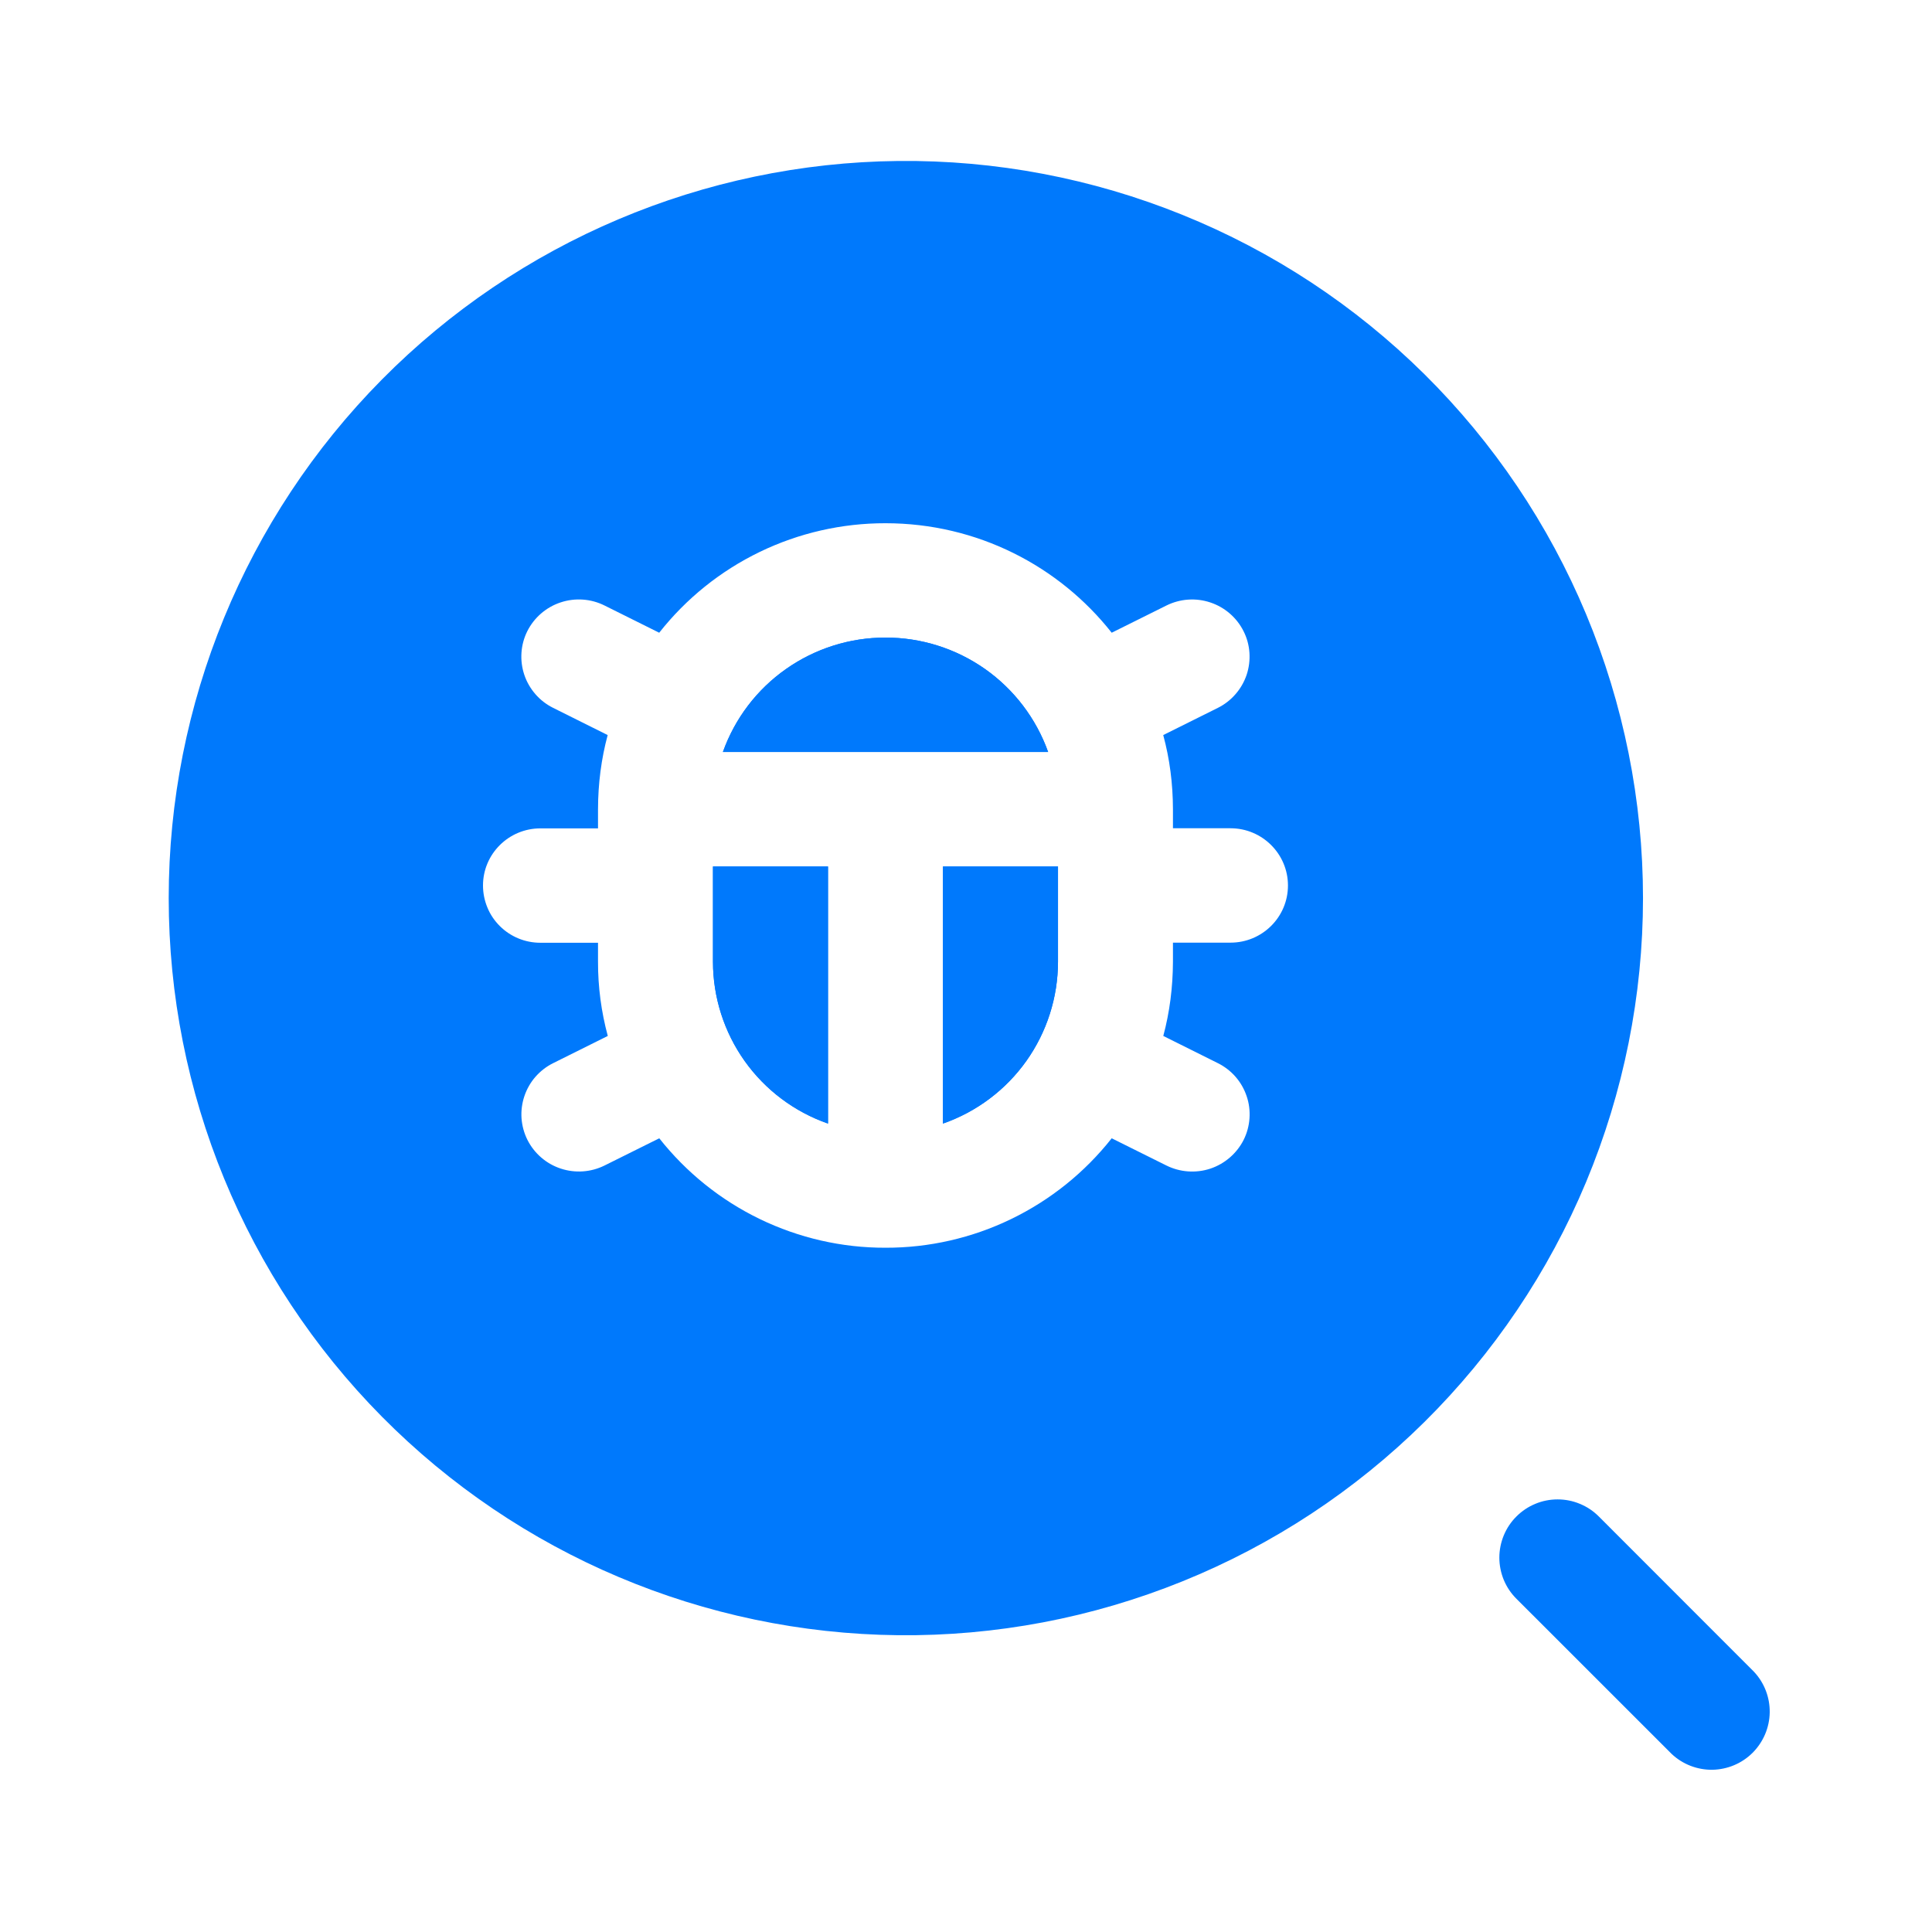 <svg width="34" height="34" viewBox="0 0 34 34" fill="none" xmlns="http://www.w3.org/2000/svg">
<path fill-rule="evenodd" clip-rule="evenodd" d="M26.687 26.687C26.782 26.592 26.895 26.516 27.019 26.465C27.143 26.413 27.277 26.387 27.411 26.387C27.546 26.387 27.679 26.413 27.803 26.465C27.928 26.516 28.041 26.592 28.136 26.687L30.866 29.419C31.048 29.612 31.148 29.87 31.144 30.136C31.14 30.402 31.032 30.656 30.844 30.845C30.656 31.033 30.402 31.14 30.135 31.145C29.869 31.148 29.612 31.049 29.418 30.866L26.687 28.136C26.591 28.041 26.516 27.928 26.464 27.804C26.413 27.68 26.386 27.546 26.386 27.412C26.386 27.277 26.413 27.144 26.464 27.02C26.516 26.895 26.591 26.782 26.687 26.687ZM12.547 16.925C12.547 17.551 12.742 18.161 13.105 18.672C13.468 19.182 13.98 19.566 14.571 19.772V15.248H12.547V16.925ZM18.446 13.235C18.235 12.644 17.847 12.134 17.334 11.773C16.821 11.413 16.21 11.22 15.583 11.221C14.956 11.22 14.345 11.413 13.832 11.774C13.32 12.134 12.932 12.644 12.721 13.235H18.446ZM18.619 15.248H16.594V19.774C17.185 19.568 17.698 19.183 18.061 18.673C18.423 18.163 18.618 17.552 18.619 16.926V15.248Z" fill="#0079FC"/>
<path fill-rule="evenodd" clip-rule="evenodd" d="M15.806 28.777C17.52 28.795 19.222 28.472 20.811 27.828C22.401 27.185 23.847 26.232 25.066 25.026C26.285 23.819 27.253 22.383 27.913 20.801C28.573 19.218 28.914 17.52 28.914 15.805C28.914 14.09 28.573 12.392 27.913 10.809C27.253 9.227 26.285 7.791 25.066 6.584C23.847 5.378 22.401 4.425 20.811 3.782C19.222 3.138 17.52 2.815 15.806 2.833C12.389 2.869 9.124 4.251 6.72 6.68C4.317 9.109 2.969 12.388 2.969 15.805C2.969 19.222 4.317 22.501 6.72 24.93C9.124 27.359 12.389 28.741 15.806 28.777ZM11.601 11.135C12.075 10.533 12.68 10.047 13.37 9.713C14.06 9.379 14.817 9.207 15.583 9.208C17.198 9.208 18.639 9.962 19.564 11.135L20.527 10.656C20.767 10.537 21.045 10.517 21.299 10.602C21.553 10.686 21.764 10.868 21.884 11.107C21.944 11.225 21.979 11.354 21.988 11.486C21.997 11.618 21.98 11.75 21.939 11.875C21.896 12.001 21.83 12.117 21.743 12.216C21.657 12.316 21.551 12.398 21.433 12.457L20.471 12.936C20.584 13.353 20.641 13.788 20.642 14.242V14.576H21.655C22.213 14.576 22.666 15.028 22.666 15.583C22.666 16.139 22.213 16.589 21.655 16.589H20.642V16.925C20.64 17.378 20.584 17.814 20.472 18.231L21.433 18.71C21.551 18.769 21.657 18.85 21.744 18.95C21.831 19.05 21.897 19.166 21.939 19.291C21.982 19.416 21.998 19.549 21.989 19.681C21.98 19.813 21.945 19.942 21.886 20.06C21.765 20.299 21.554 20.481 21.3 20.566C21.045 20.65 20.767 20.63 20.527 20.511L19.564 20.032C19.09 20.633 18.485 21.119 17.795 21.453C17.106 21.787 16.349 21.96 15.583 21.958C14.817 21.96 14.061 21.787 13.371 21.453C12.681 21.119 12.077 20.633 11.602 20.032L10.639 20.511C10.399 20.63 10.122 20.649 9.868 20.565C9.613 20.481 9.403 20.299 9.282 20.06C9.223 19.942 9.188 19.813 9.178 19.681C9.169 19.549 9.186 19.417 9.228 19.291C9.27 19.166 9.336 19.05 9.423 18.95C9.51 18.851 9.615 18.769 9.734 18.71L10.696 18.231C10.581 17.805 10.523 17.366 10.524 16.925V16.591H9.511C9.379 16.591 9.247 16.566 9.124 16.515C9.002 16.465 8.89 16.391 8.796 16.297C8.702 16.204 8.627 16.093 8.577 15.97C8.526 15.847 8.5 15.716 8.5 15.583C8.5 15.028 8.953 14.578 9.511 14.578H10.524V14.242C10.525 13.788 10.582 13.353 10.694 12.936L9.734 12.457C9.615 12.398 9.509 12.316 9.423 12.217C9.336 12.117 9.269 12.001 9.227 11.876C9.185 11.75 9.168 11.618 9.177 11.486C9.186 11.354 9.221 11.225 9.28 11.107C9.401 10.867 9.612 10.685 9.867 10.601C10.121 10.517 10.399 10.536 10.639 10.656L11.601 11.135ZM14.572 19.774C13.981 19.568 13.468 19.183 13.105 18.673C12.743 18.163 12.548 17.552 12.547 16.926V15.248H14.572V19.774ZM15.583 11.22C16.21 11.219 16.821 11.412 17.334 11.772C17.846 12.133 18.234 12.643 18.445 13.233H12.722C12.932 12.643 13.32 12.133 13.833 11.773C14.345 11.413 14.957 11.219 15.583 11.22ZM16.595 15.248H18.619V16.925C18.619 17.551 18.424 18.161 18.061 18.672C17.698 19.182 17.186 19.566 16.595 19.772V15.248Z" fill="#0079FC"/>
</svg>

